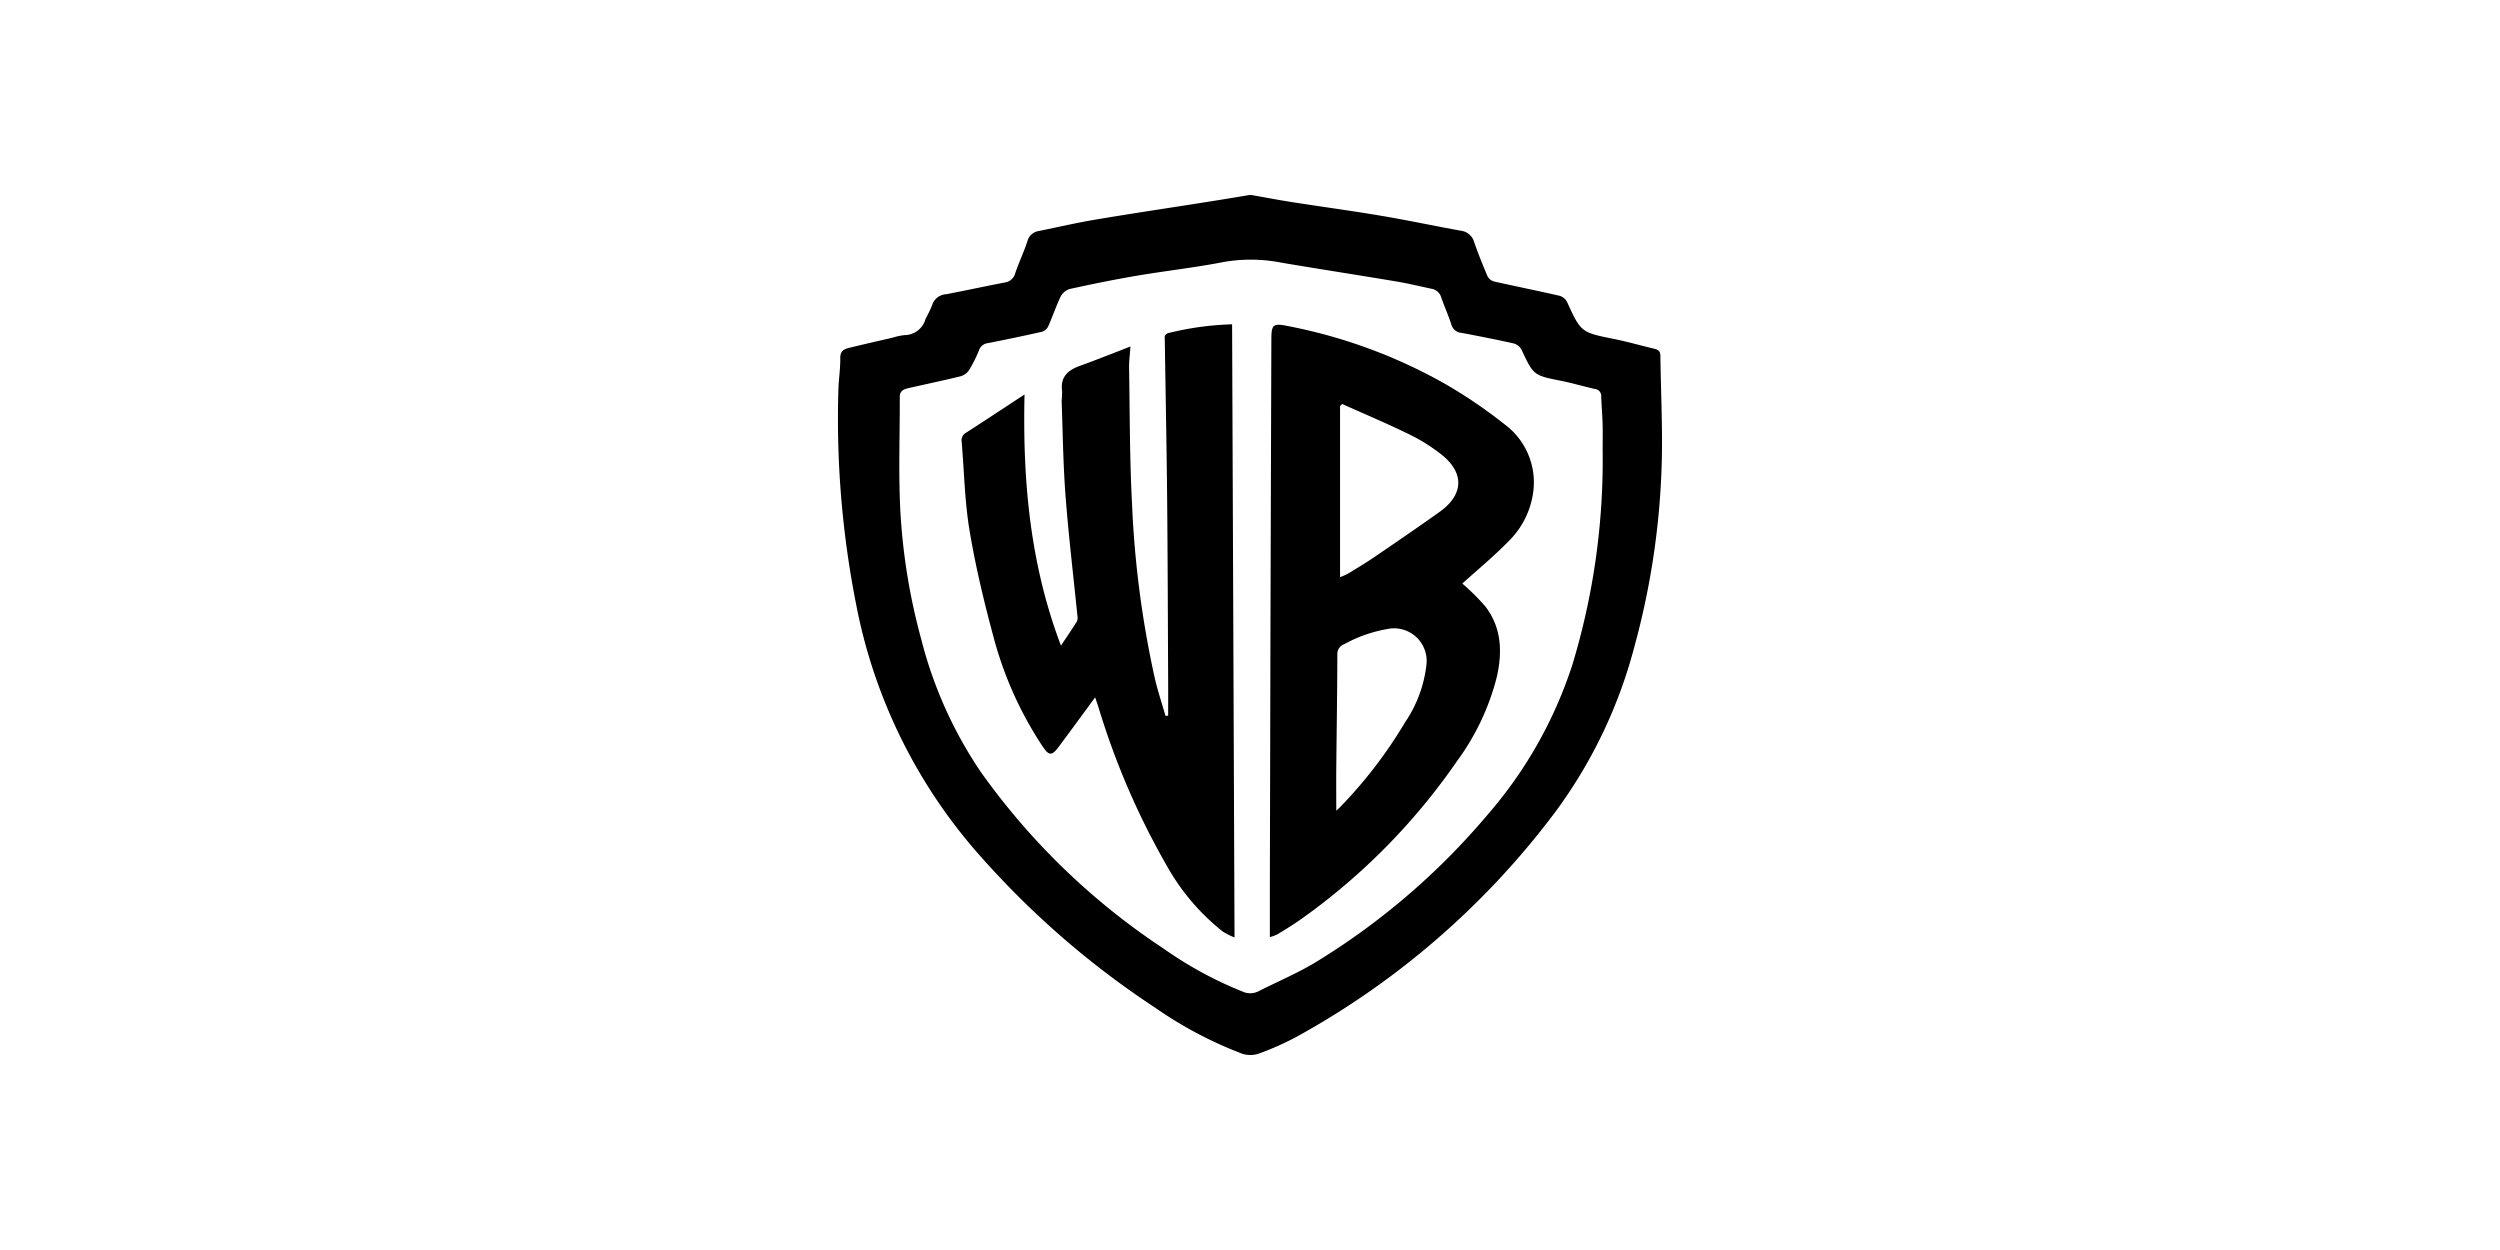 <svg xmlns="http://www.w3.org/2000/svg" xmlns:xlink="http://www.w3.org/1999/xlink" width="300" height="150" viewBox="0 0 300 150"><defs><clipPath id="clip-path"><rect id="Rectangle_346" data-name="Rectangle 346" width="98.886" height="103.203" fill="none"></rect></clipPath></defs><g id="Groupe_300" data-name="Groupe 300" transform="translate(-5628 -3082)"><rect id="Rectangle_378" data-name="Rectangle 378" width="300" height="150" transform="translate(5628 3082)" fill="none"></rect><g id="Groupe_283" data-name="Groupe 283" transform="translate(5728.557 3105.398)"><g id="Groupe_247" data-name="Groupe 247" clip-path="url(#clip-path)"><path id="Trac&#xE9;_220" data-name="Trac&#xE9; 220" d="M49.586,0c1.628.286,3.251.6,4.884.854,3.6.563,7.208,1.05,10.8,1.657C68.456,3.05,71.621,3.726,74.8,4.3a1.861,1.861,0,0,1,1.548,1.38c.486,1.375,1.021,2.735,1.6,4.076a1.24,1.24,0,0,0,.761.62c2.62.592,5.255,1.118,7.873,1.719a1.5,1.5,0,0,1,.9.731c1.688,3.675,1.681,3.657,5.649,4.456,1.623.327,3.218.79,4.83,1.173.473.112.722.3.729.855.048,4.079.256,8.16.175,12.235a92.987,92.987,0,0,1-3.324,22.759A58.061,58.061,0,0,1,85.936,74.23a97.51,97.51,0,0,1-30.822,26.744,34.368,34.368,0,0,1-4.618,2.061,3.136,3.136,0,0,1-1.976.02,48.2,48.2,0,0,1-10.465-5.533A104.667,104.667,0,0,1,17.477,79.777,63.449,63.449,0,0,1,2.191,49.192,114.747,114.747,0,0,1,.047,23.42c.037-1.292.244-2.581.229-3.87-.01-.818.442-1.054,1.042-1.2,1.751-.429,3.511-.827,5.268-1.234a6.86,6.86,0,0,1,1.422-.3,2.633,2.633,0,0,0,2.505-1.957,17.417,17.417,0,0,0,.78-1.616,1.852,1.852,0,0,1,1.685-1.331c2.335-.442,4.657-.956,6.993-1.4a1.51,1.51,0,0,0,1.3-1.127c.443-1.3,1.037-2.54,1.462-3.84a1.657,1.657,0,0,1,1.377-1.222c2.272-.463,4.533-.987,6.818-1.372,4.353-.732,8.72-1.38,13.079-2.07C45.81.6,47.611.3,49.413,0ZM91.76,30.661c0-1.065.023-2.13-.006-3.195-.031-1.091-.123-2.181-.168-3.273a.827.827,0,0,0-.719-.907c-1.367-.3-2.713-.708-4.086-.982-3.319-.663-3.309-.649-4.772-3.765a1.521,1.521,0,0,0-.926-.723c-2.068-.465-4.149-.868-6.231-1.267a1.359,1.359,0,0,1-1.237-.972c-.356-1.115-.845-2.187-1.229-3.294a1.448,1.448,0,0,0-1.15-1.026c-1.427-.3-2.848-.647-4.285-.888-4.55-.762-9.11-1.465-13.659-2.232a19.052,19.052,0,0,0-6.983-.1C42.852,8.716,39.338,9.1,35.862,9.69c-2.709.46-5.4,1.009-8.089,1.6a1.859,1.859,0,0,0-1.072.942c-.556,1.158-.959,2.389-1.486,3.562a1.252,1.252,0,0,1-.755.624c-2.151.488-4.311.936-6.475,1.362a1.267,1.267,0,0,0-1.06.845,15.824,15.824,0,0,1-1.187,2.384,1.845,1.845,0,0,1-1.023.746c-2.056.509-4.131.938-6.2,1.41-.569.13-1.1.295-1.1,1.07.016,4.542-.167,9.094.066,13.624a73.616,73.616,0,0,0,2.524,15.507,50.5,50.5,0,0,0,7.142,15.885A82.956,82.956,0,0,0,39.109,90.46a45.923,45.923,0,0,0,9.423,5.123,2.184,2.184,0,0,0,1.886-.006c2.37-1.206,4.847-2.237,7.1-3.626A84.646,84.646,0,0,0,77.959,74.362,51.694,51.694,0,0,0,88.127,56.367,84.521,84.521,0,0,0,91.76,30.661" transform="translate(0.001 -0.001)"></path><path id="Trac&#xE9;_221" data-name="Trac&#xE9; 221" d="M101.755,134.5c-1.52,2.065-2.938,4.013-4.379,5.944-.824,1.1-1.163,1.08-1.945-.095a44.152,44.152,0,0,1-5.852-13.032c-1.139-4.221-2.167-8.492-2.887-12.8-.589-3.526-.65-7.14-.954-10.715a1.017,1.017,0,0,1,.524-1.059c2.311-1.487,4.6-3.005,7.022-4.592-.235,10.331.649,20.328,4.373,30.137.732-1.1,1.341-1.986,1.912-2.9a1.1,1.1,0,0,0,.064-.641c-.48-4.8-1.058-9.589-1.426-14.4-.292-3.81-.331-7.639-.471-11.46a11.184,11.184,0,0,0,.061-1.117c-.24-1.681.643-2.519,2.105-3.044,1.989-.715,3.95-1.506,6.092-2.33-.069,1.009-.178,1.775-.164,2.54.091,5.436.066,10.879.352,16.3a120.2,120.2,0,0,0,2.736,20.977c.354,1.521.852,3.008,1.284,4.511l.318-.033c0-1.293.006-2.586,0-3.879-.037-7.424-.053-14.849-.124-22.273-.06-6.271-.186-12.542-.278-18.812-.006-.381-.127-.808.46-.952a35.7,35.7,0,0,1,7.614-1.043c.1,24.489.193,48.906.29,73.574a8.413,8.413,0,0,1-1.4-.7,26.469,26.469,0,0,1-6.416-7.367,91.07,91.07,0,0,1-8.51-19.562c-.114-.352-.238-.7-.4-1.185" transform="translate(-70.897 -74.212)"></path><path id="Trac&#xE9;_222" data-name="Trac&#xE9; 222" d="M322.594,121.04a26.764,26.764,0,0,1,2.775,2.762c1.943,2.539,2.045,5.459,1.365,8.451a29.035,29.035,0,0,1-4.739,10.045,76.425,76.425,0,0,1-18.867,19.1c-.889.628-1.828,1.188-2.758,1.756a4.941,4.941,0,0,1-.87.313c0-1.937,0-3.743,0-5.55q.015-7.253.034-14.505.019-8.245.037-16.49.052-17.616.11-35.231c.005-1.72.225-1.906,1.918-1.562a62.219,62.219,0,0,1,18.86,6.913,58.358,58.358,0,0,1,7.181,4.87,8.663,8.663,0,0,1,3.5,7.846,10.134,10.134,0,0,1-3.017,6.23c-1.755,1.8-3.713,3.411-5.529,5.055m-14.43-21.549-.24.248v20.532a8.207,8.207,0,0,0,.958-.425c1.052-.641,2.111-1.272,3.128-1.965,2.631-1.794,5.261-3.591,7.855-5.438,2.884-2.054,3.011-4.648.262-6.861a21.4,21.4,0,0,0-4-2.495c-2.614-1.279-5.3-2.406-7.958-3.6m-.7,48.81c.252-.235.338-.309.417-.389a54.556,54.556,0,0,0,7.838-10.215,15.31,15.31,0,0,0,2.557-6.833,3.914,3.914,0,0,0-4.688-4.364,16.636,16.636,0,0,0-5.153,1.809,1.263,1.263,0,0,0-.841,1.286c-.01,4.539-.085,9.077-.128,13.616-.015,1.627,0,3.254,0,5.091" transform="translate(-247.675 -74.413)"></path></g></g></g></svg>
